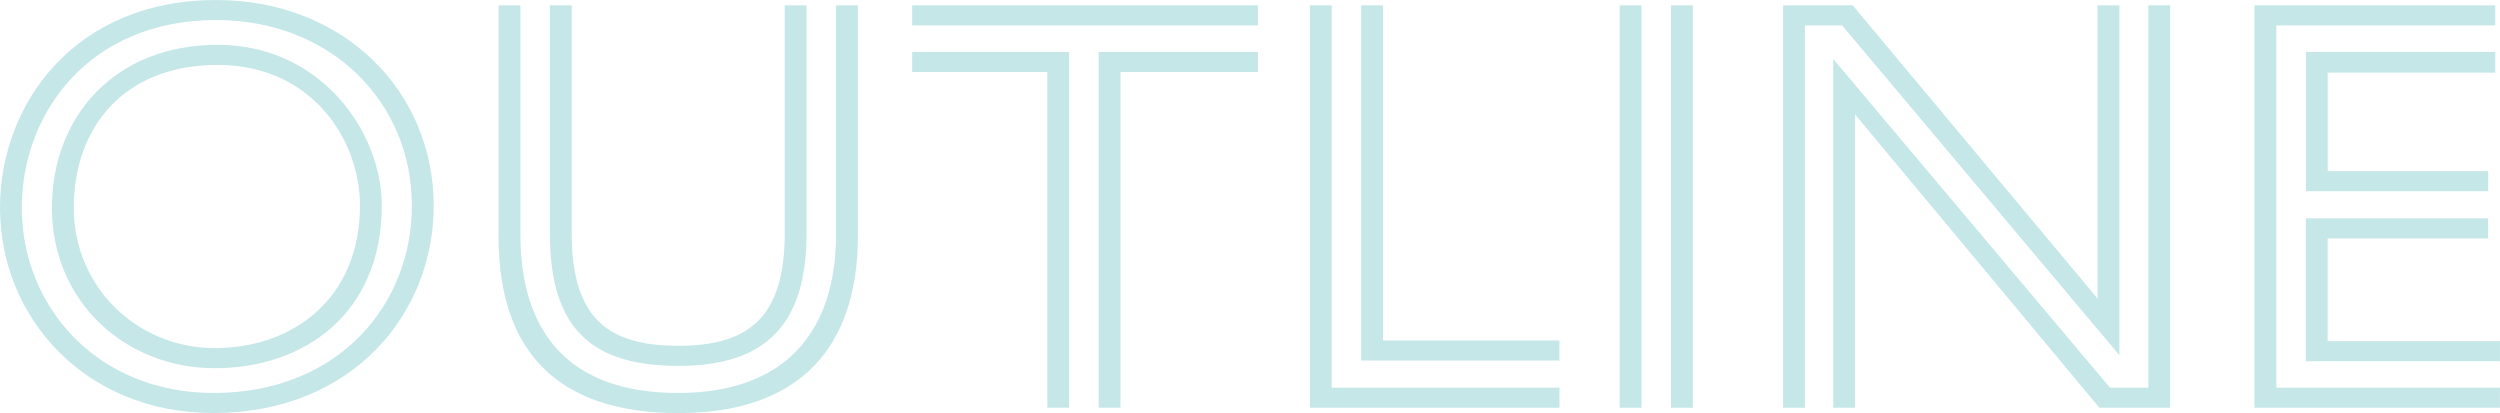 <?xml version="1.0" encoding="UTF-8"?><svg id="_レイヤー_2" xmlns="http://www.w3.org/2000/svg" viewBox="0 0 559.21 92.39"><defs><style>.cls-1{fill:#c5e7e8;}</style></defs><g id="BG"><g><path class="cls-1" d="M0,46.46C0,22.97,17.03,0,48.31,0c28.64,0,48.7,20.46,48.7,46.06,0,24.02-18.08,46.33-49.36,46.33C19.14,92.39,0,71.14,0,46.46Zm92.13-.4c0-23.23-18.08-41.58-43.82-41.58C20.06,4.49,4.88,25.21,4.88,46.46c0,22.31,17.03,41.44,42.9,41.44,28.11,0,44.35-19.93,44.35-41.84Zm-80.51,.4c0-20.19,13.86-36.43,37.09-36.43s36.69,19.67,36.69,35.9c0,24.29-17.42,36.43-37.35,36.43S11.61,67.58,11.61,46.46Zm68.9-.53c0-14.65-10.82-31.41-31.81-31.41S16.5,28.51,16.5,46.46s14.39,31.41,31.55,31.41,32.47-10.82,32.47-31.94Z"/><path class="cls-1" d="M111.52,52.8V1.19h4.88V52.4c0,22.17,11.09,35.5,35.24,35.5s35.37-13.86,35.37-35.5V1.19h4.88V52.8c0,24.95-13.07,39.6-40.12,39.6s-40.26-13.73-40.26-39.6Zm11.48-.53V1.19h4.88V52.14c0,18.87,7.92,25.21,23.89,25.21s23.76-6.6,23.76-25.21V1.19h4.88V52.27c0,20.72-9.5,29.57-28.64,29.57s-28.77-8.05-28.77-29.57Z"/><path class="cls-1" d="M204.04,1.19h77.34V5.68h-77.34V1.19Zm30.23,14.92h-30.23v-4.49h35.11V91.2h-4.88V16.1Zm11.48-4.49h35.64v4.49h-30.75V91.2h-4.88V11.62Z"/><path class="cls-1" d="M293,1.19h4.88V86.72h50.95v4.49h-55.83V1.19Zm11.48,0h4.88V76.16h39.46v4.49h-44.35V1.19Z"/><path class="cls-1" d="M362.29,1.19h4.88V91.2h-4.88V1.19Zm11.48,0h4.88V91.2h-4.88V1.19Z"/><path class="cls-1" d="M398.85,1.19h15.57l54.78,65.6V1.19h4.88V79.46L412.05,5.68h-8.32V91.2h-4.88V1.19Zm11.22,12.01l61.9,73.52h8.58V1.19h4.88V91.2h-15.84l-54.64-65.6V91.2h-4.88V13.2Z"/><path class="cls-1" d="M504.3,1.19h53.85V5.68h-48.97V86.72h50.02v4.49h-54.91V1.19Zm11.48,10.43h42.37v4.62h-37.48v22.04h35.9v4.49h-40.78V11.62Zm0,37.22h40.78v4.49h-35.9v22.97h38.54v4.49h-43.42v-31.94Z"/></g></g></svg>